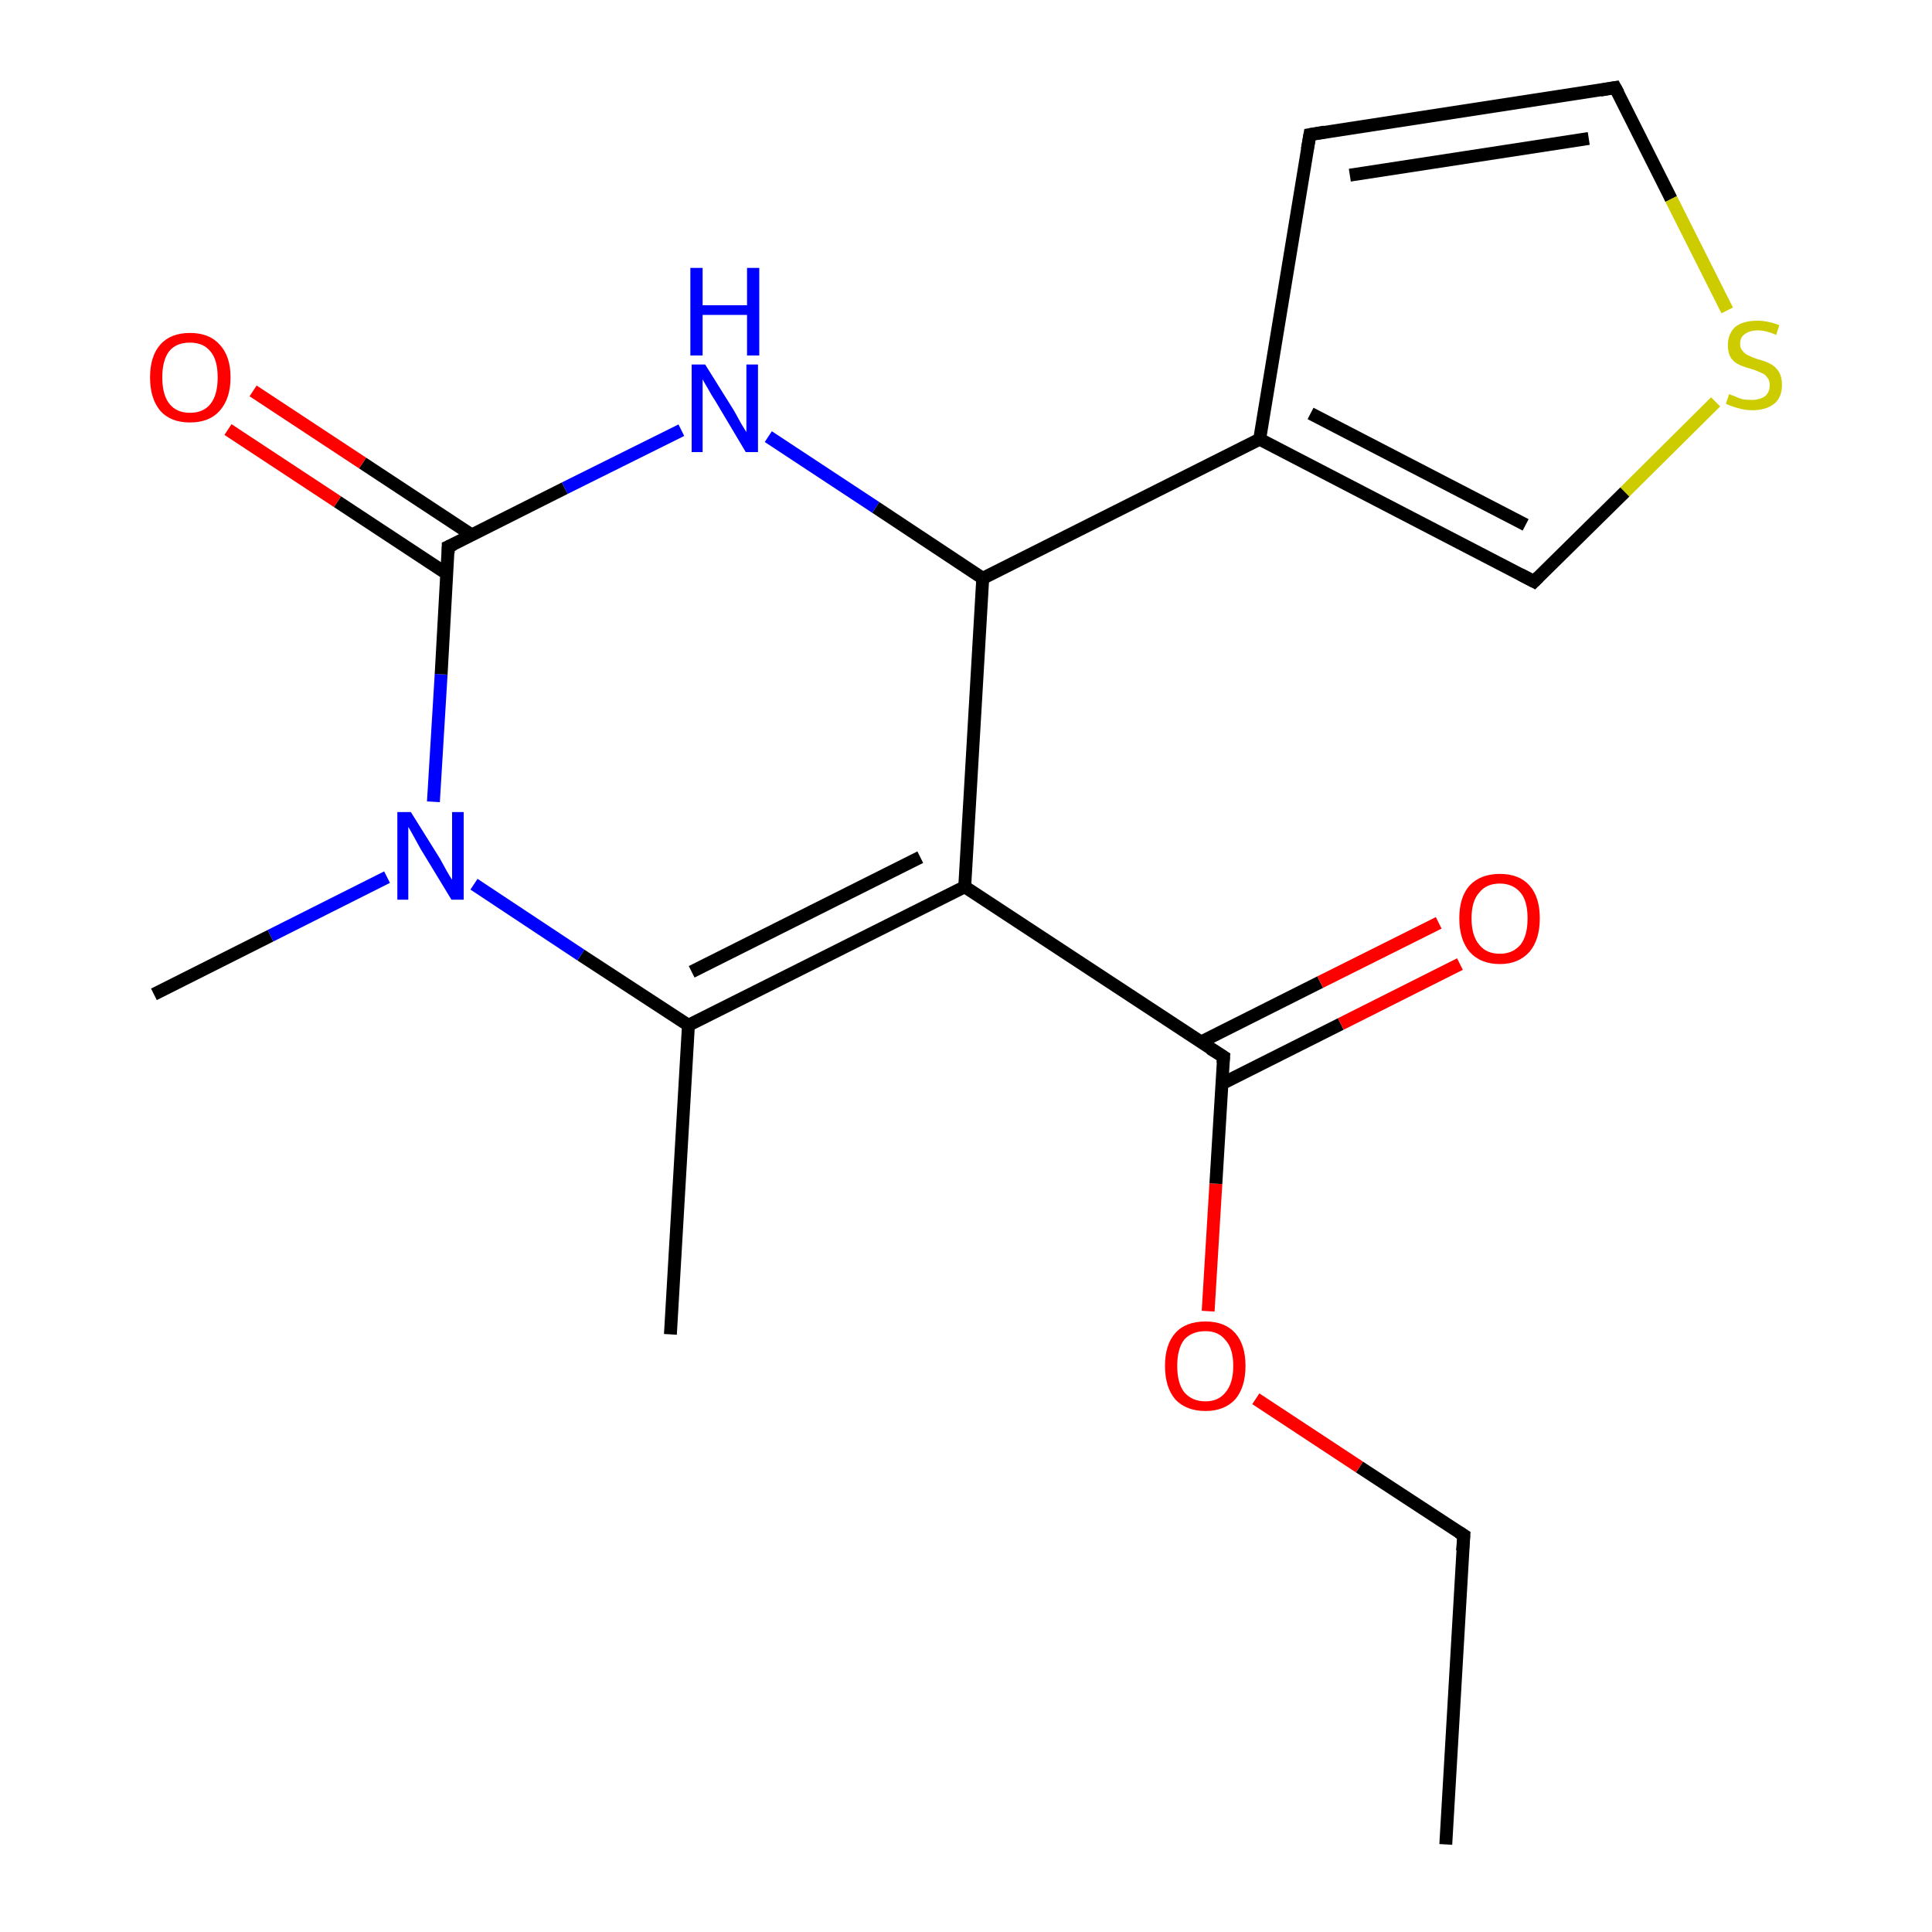 <?xml version='1.0' encoding='iso-8859-1'?>
<svg version='1.1' baseProfile='full'
              xmlns='http://www.w3.org/2000/svg'
                      xmlns:rdkit='http://www.rdkit.org/xml'
                      xmlns:xlink='http://www.w3.org/1999/xlink'
                  xml:space='preserve'
width='300px' height='300px' viewBox='0 0 300 300'>
<!-- END OF HEADER -->
<rect style='opacity:1.0;fill:#FFFFFF;stroke:none' width='300.0' height='300.0' x='0.0' y='0.0'> </rect>
<path class='bond-0 atom-0 atom-1' d='M 224.5,286.4 L 227.3,238.4' style='fill:none;fill-rule:evenodd;stroke:#000000;stroke-width:2.0px;stroke-linecap:butt;stroke-linejoin:miter;stroke-opacity:1' />
<path class='bond-1 atom-1 atom-2' d='M 227.3,238.4 L 211.1,227.8' style='fill:none;fill-rule:evenodd;stroke:#000000;stroke-width:2.0px;stroke-linecap:butt;stroke-linejoin:miter;stroke-opacity:1' />
<path class='bond-1 atom-1 atom-2' d='M 211.1,227.8 L 195.0,217.2' style='fill:none;fill-rule:evenodd;stroke:#FF0000;stroke-width:2.0px;stroke-linecap:butt;stroke-linejoin:miter;stroke-opacity:1' />
<path class='bond-2 atom-2 atom-3' d='M 187.6,203.6 L 188.8,183.8' style='fill:none;fill-rule:evenodd;stroke:#FF0000;stroke-width:2.0px;stroke-linecap:butt;stroke-linejoin:miter;stroke-opacity:1' />
<path class='bond-2 atom-2 atom-3' d='M 188.8,183.8 L 190.0,164.1' style='fill:none;fill-rule:evenodd;stroke:#000000;stroke-width:2.0px;stroke-linecap:butt;stroke-linejoin:miter;stroke-opacity:1' />
<path class='bond-3 atom-3 atom-4' d='M 189.7,168.3 L 208.2,159.0' style='fill:none;fill-rule:evenodd;stroke:#000000;stroke-width:2.0px;stroke-linecap:butt;stroke-linejoin:miter;stroke-opacity:1' />
<path class='bond-3 atom-3 atom-4' d='M 208.2,159.0 L 226.7,149.7' style='fill:none;fill-rule:evenodd;stroke:#FF0000;stroke-width:2.0px;stroke-linecap:butt;stroke-linejoin:miter;stroke-opacity:1' />
<path class='bond-3 atom-3 atom-4' d='M 186.5,161.8 L 205.0,152.5' style='fill:none;fill-rule:evenodd;stroke:#000000;stroke-width:2.0px;stroke-linecap:butt;stroke-linejoin:miter;stroke-opacity:1' />
<path class='bond-3 atom-3 atom-4' d='M 205.0,152.5 L 223.4,143.3' style='fill:none;fill-rule:evenodd;stroke:#FF0000;stroke-width:2.0px;stroke-linecap:butt;stroke-linejoin:miter;stroke-opacity:1' />
<path class='bond-4 atom-3 atom-5' d='M 190.0,164.1 L 149.8,137.7' style='fill:none;fill-rule:evenodd;stroke:#000000;stroke-width:2.0px;stroke-linecap:butt;stroke-linejoin:miter;stroke-opacity:1' />
<path class='bond-5 atom-5 atom-6' d='M 149.8,137.7 L 106.9,159.2' style='fill:none;fill-rule:evenodd;stroke:#000000;stroke-width:2.0px;stroke-linecap:butt;stroke-linejoin:miter;stroke-opacity:1' />
<path class='bond-5 atom-5 atom-6' d='M 142.9,133.1 L 107.4,150.9' style='fill:none;fill-rule:evenodd;stroke:#000000;stroke-width:2.0px;stroke-linecap:butt;stroke-linejoin:miter;stroke-opacity:1' />
<path class='bond-6 atom-6 atom-7' d='M 106.9,159.2 L 104.1,207.2' style='fill:none;fill-rule:evenodd;stroke:#000000;stroke-width:2.0px;stroke-linecap:butt;stroke-linejoin:miter;stroke-opacity:1' />
<path class='bond-7 atom-6 atom-8' d='M 106.9,159.2 L 90.2,148.3' style='fill:none;fill-rule:evenodd;stroke:#000000;stroke-width:2.0px;stroke-linecap:butt;stroke-linejoin:miter;stroke-opacity:1' />
<path class='bond-7 atom-6 atom-8' d='M 90.2,148.3 L 73.6,137.3' style='fill:none;fill-rule:evenodd;stroke:#0000FF;stroke-width:2.0px;stroke-linecap:butt;stroke-linejoin:miter;stroke-opacity:1' />
<path class='bond-8 atom-8 atom-9' d='M 60.1,136.2 L 42.0,145.3' style='fill:none;fill-rule:evenodd;stroke:#0000FF;stroke-width:2.0px;stroke-linecap:butt;stroke-linejoin:miter;stroke-opacity:1' />
<path class='bond-8 atom-8 atom-9' d='M 42.0,145.3 L 23.9,154.4' style='fill:none;fill-rule:evenodd;stroke:#000000;stroke-width:2.0px;stroke-linecap:butt;stroke-linejoin:miter;stroke-opacity:1' />
<path class='bond-9 atom-8 atom-10' d='M 67.3,124.5 L 68.5,104.7' style='fill:none;fill-rule:evenodd;stroke:#0000FF;stroke-width:2.0px;stroke-linecap:butt;stroke-linejoin:miter;stroke-opacity:1' />
<path class='bond-9 atom-8 atom-10' d='M 68.5,104.7 L 69.6,84.9' style='fill:none;fill-rule:evenodd;stroke:#000000;stroke-width:2.0px;stroke-linecap:butt;stroke-linejoin:miter;stroke-opacity:1' />
<path class='bond-10 atom-10 atom-11' d='M 73.3,83.1 L 56.3,71.9' style='fill:none;fill-rule:evenodd;stroke:#000000;stroke-width:2.0px;stroke-linecap:butt;stroke-linejoin:miter;stroke-opacity:1' />
<path class='bond-10 atom-10 atom-11' d='M 56.3,71.9 L 39.3,60.7' style='fill:none;fill-rule:evenodd;stroke:#FF0000;stroke-width:2.0px;stroke-linecap:butt;stroke-linejoin:miter;stroke-opacity:1' />
<path class='bond-10 atom-10 atom-11' d='M 69.4,89.1 L 52.4,77.9' style='fill:none;fill-rule:evenodd;stroke:#000000;stroke-width:2.0px;stroke-linecap:butt;stroke-linejoin:miter;stroke-opacity:1' />
<path class='bond-10 atom-10 atom-11' d='M 52.4,77.9 L 35.4,66.7' style='fill:none;fill-rule:evenodd;stroke:#FF0000;stroke-width:2.0px;stroke-linecap:butt;stroke-linejoin:miter;stroke-opacity:1' />
<path class='bond-11 atom-10 atom-12' d='M 69.6,84.9 L 87.7,75.8' style='fill:none;fill-rule:evenodd;stroke:#000000;stroke-width:2.0px;stroke-linecap:butt;stroke-linejoin:miter;stroke-opacity:1' />
<path class='bond-11 atom-10 atom-12' d='M 87.7,75.8 L 105.8,66.8' style='fill:none;fill-rule:evenodd;stroke:#0000FF;stroke-width:2.0px;stroke-linecap:butt;stroke-linejoin:miter;stroke-opacity:1' />
<path class='bond-12 atom-12 atom-13' d='M 119.3,67.8 L 136.0,78.8' style='fill:none;fill-rule:evenodd;stroke:#0000FF;stroke-width:2.0px;stroke-linecap:butt;stroke-linejoin:miter;stroke-opacity:1' />
<path class='bond-12 atom-12 atom-13' d='M 136.0,78.8 L 152.6,89.8' style='fill:none;fill-rule:evenodd;stroke:#000000;stroke-width:2.0px;stroke-linecap:butt;stroke-linejoin:miter;stroke-opacity:1' />
<path class='bond-13 atom-13 atom-14' d='M 152.6,89.8 L 195.6,68.2' style='fill:none;fill-rule:evenodd;stroke:#000000;stroke-width:2.0px;stroke-linecap:butt;stroke-linejoin:miter;stroke-opacity:1' />
<path class='bond-14 atom-14 atom-15' d='M 195.6,68.2 L 203.4,20.9' style='fill:none;fill-rule:evenodd;stroke:#000000;stroke-width:2.0px;stroke-linecap:butt;stroke-linejoin:miter;stroke-opacity:1' />
<path class='bond-15 atom-15 atom-16' d='M 203.4,20.9 L 250.8,13.6' style='fill:none;fill-rule:evenodd;stroke:#000000;stroke-width:2.0px;stroke-linecap:butt;stroke-linejoin:miter;stroke-opacity:1' />
<path class='bond-15 atom-15 atom-16' d='M 209.6,27.2 L 246.7,21.5' style='fill:none;fill-rule:evenodd;stroke:#000000;stroke-width:2.0px;stroke-linecap:butt;stroke-linejoin:miter;stroke-opacity:1' />
<path class='bond-16 atom-16 atom-17' d='M 250.8,13.6 L 259.5,30.9' style='fill:none;fill-rule:evenodd;stroke:#000000;stroke-width:2.0px;stroke-linecap:butt;stroke-linejoin:miter;stroke-opacity:1' />
<path class='bond-16 atom-16 atom-17' d='M 259.5,30.9 L 268.2,48.2' style='fill:none;fill-rule:evenodd;stroke:#CCCC00;stroke-width:2.0px;stroke-linecap:butt;stroke-linejoin:miter;stroke-opacity:1' />
<path class='bond-17 atom-17 atom-18' d='M 266.4,62.4 L 252.3,76.4' style='fill:none;fill-rule:evenodd;stroke:#CCCC00;stroke-width:2.0px;stroke-linecap:butt;stroke-linejoin:miter;stroke-opacity:1' />
<path class='bond-17 atom-17 atom-18' d='M 252.3,76.4 L 238.2,90.3' style='fill:none;fill-rule:evenodd;stroke:#000000;stroke-width:2.0px;stroke-linecap:butt;stroke-linejoin:miter;stroke-opacity:1' />
<path class='bond-18 atom-13 atom-5' d='M 152.6,89.8 L 149.8,137.7' style='fill:none;fill-rule:evenodd;stroke:#000000;stroke-width:2.0px;stroke-linecap:butt;stroke-linejoin:miter;stroke-opacity:1' />
<path class='bond-19 atom-18 atom-14' d='M 238.2,90.3 L 195.6,68.2' style='fill:none;fill-rule:evenodd;stroke:#000000;stroke-width:2.0px;stroke-linecap:butt;stroke-linejoin:miter;stroke-opacity:1' />
<path class='bond-19 atom-18 atom-14' d='M 236.9,81.5 L 203.5,64.2' style='fill:none;fill-rule:evenodd;stroke:#000000;stroke-width:2.0px;stroke-linecap:butt;stroke-linejoin:miter;stroke-opacity:1' />
<path d='M 227.1,240.8 L 227.3,238.4 L 226.5,237.9' style='fill:none;stroke:#000000;stroke-width:2.0px;stroke-linecap:butt;stroke-linejoin:miter;stroke-opacity:1;' />
<path d='M 189.9,165.1 L 190.0,164.1 L 187.9,162.8' style='fill:none;stroke:#000000;stroke-width:2.0px;stroke-linecap:butt;stroke-linejoin:miter;stroke-opacity:1;' />
<path d='M 69.6,85.9 L 69.6,84.9 L 70.5,84.5' style='fill:none;stroke:#000000;stroke-width:2.0px;stroke-linecap:butt;stroke-linejoin:miter;stroke-opacity:1;' />
<path d='M 203.0,23.2 L 203.4,20.9 L 205.7,20.5' style='fill:none;stroke:#000000;stroke-width:2.0px;stroke-linecap:butt;stroke-linejoin:miter;stroke-opacity:1;' />
<path d='M 248.5,14.0 L 250.8,13.6 L 251.3,14.5' style='fill:none;stroke:#000000;stroke-width:2.0px;stroke-linecap:butt;stroke-linejoin:miter;stroke-opacity:1;' />
<path d='M 238.9,89.6 L 238.2,90.3 L 236.1,89.2' style='fill:none;stroke:#000000;stroke-width:2.0px;stroke-linecap:butt;stroke-linejoin:miter;stroke-opacity:1;' />
<path class='atom-2' d='M 180.9 212.1
Q 180.9 208.8, 182.5 207.0
Q 184.1 205.2, 187.2 205.2
Q 190.2 205.2, 191.8 207.0
Q 193.4 208.8, 193.4 212.1
Q 193.4 215.4, 191.8 217.3
Q 190.1 219.1, 187.2 219.1
Q 184.2 219.1, 182.5 217.3
Q 180.9 215.4, 180.9 212.1
M 187.2 217.6
Q 189.2 217.6, 190.3 216.2
Q 191.5 214.8, 191.5 212.1
Q 191.5 209.4, 190.3 208.1
Q 189.2 206.7, 187.2 206.7
Q 185.1 206.7, 183.9 208.0
Q 182.8 209.4, 182.8 212.1
Q 182.8 214.8, 183.9 216.2
Q 185.1 217.6, 187.2 217.6
' fill='#FF0000'/>
<path class='atom-4' d='M 226.6 142.6
Q 226.6 139.3, 228.2 137.5
Q 229.9 135.7, 232.9 135.7
Q 235.9 135.7, 237.5 137.5
Q 239.1 139.3, 239.1 142.6
Q 239.1 145.9, 237.5 147.8
Q 235.8 149.7, 232.9 149.7
Q 229.9 149.7, 228.2 147.8
Q 226.6 145.9, 226.6 142.6
M 232.9 148.1
Q 234.9 148.1, 236.1 146.7
Q 237.2 145.3, 237.2 142.6
Q 237.2 139.9, 236.1 138.6
Q 234.9 137.2, 232.9 137.2
Q 230.8 137.2, 229.7 138.6
Q 228.5 139.9, 228.5 142.6
Q 228.5 145.3, 229.7 146.7
Q 230.8 148.1, 232.9 148.1
' fill='#FF0000'/>
<path class='atom-8' d='M 63.8 126.1
L 68.3 133.3
Q 68.7 134.0, 69.4 135.3
Q 70.1 136.5, 70.2 136.6
L 70.2 126.1
L 72.0 126.1
L 72.0 139.7
L 70.1 139.7
L 65.3 131.8
Q 64.8 130.9, 64.2 129.8
Q 63.6 128.7, 63.4 128.4
L 63.4 139.7
L 61.7 139.7
L 61.7 126.1
L 63.8 126.1
' fill='#0000FF'/>
<path class='atom-11' d='M 23.3 58.6
Q 23.3 55.3, 24.9 53.5
Q 26.5 51.7, 29.5 51.7
Q 32.5 51.7, 34.1 53.5
Q 35.8 55.3, 35.8 58.6
Q 35.8 61.9, 34.1 63.8
Q 32.5 65.6, 29.5 65.6
Q 26.5 65.6, 24.9 63.8
Q 23.3 61.9, 23.3 58.6
M 29.5 64.1
Q 31.6 64.1, 32.7 62.7
Q 33.8 61.3, 33.8 58.6
Q 33.8 55.9, 32.7 54.6
Q 31.6 53.2, 29.5 53.2
Q 27.4 53.2, 26.3 54.5
Q 25.2 55.9, 25.2 58.6
Q 25.2 61.3, 26.3 62.7
Q 27.4 64.1, 29.5 64.1
' fill='#FF0000'/>
<path class='atom-12' d='M 109.5 56.6
L 114.0 63.8
Q 114.4 64.5, 115.1 65.8
Q 115.9 67.1, 115.9 67.1
L 115.9 56.6
L 117.7 56.6
L 117.7 70.2
L 115.8 70.2
L 111.1 62.3
Q 110.5 61.4, 109.9 60.3
Q 109.3 59.3, 109.1 58.9
L 109.1 70.2
L 107.4 70.2
L 107.4 56.6
L 109.5 56.6
' fill='#0000FF'/>
<path class='atom-12' d='M 107.2 41.6
L 109.1 41.6
L 109.1 47.4
L 116.0 47.4
L 116.0 41.6
L 117.9 41.6
L 117.9 55.2
L 116.0 55.2
L 116.0 48.9
L 109.1 48.9
L 109.1 55.2
L 107.2 55.2
L 107.2 41.6
' fill='#0000FF'/>
<path class='atom-17' d='M 268.5 61.2
Q 268.7 61.3, 269.3 61.5
Q 269.9 61.8, 270.6 62.0
Q 271.3 62.1, 272.0 62.1
Q 273.3 62.1, 274.1 61.5
Q 274.8 60.9, 274.8 59.8
Q 274.8 59.0, 274.4 58.6
Q 274.1 58.1, 273.5 57.9
Q 272.9 57.6, 272.0 57.3
Q 270.8 57.0, 270.0 56.6
Q 269.3 56.3, 268.8 55.6
Q 268.3 54.8, 268.3 53.6
Q 268.3 51.9, 269.4 50.8
Q 270.6 49.8, 272.9 49.8
Q 274.5 49.8, 276.3 50.5
L 275.8 52.0
Q 274.2 51.3, 273.0 51.3
Q 271.7 51.3, 270.9 51.9
Q 270.2 52.4, 270.2 53.4
Q 270.2 54.1, 270.6 54.5
Q 271.0 55.0, 271.5 55.2
Q 272.1 55.5, 273.0 55.8
Q 274.2 56.1, 274.9 56.5
Q 275.7 56.9, 276.2 57.7
Q 276.7 58.5, 276.7 59.8
Q 276.7 61.7, 275.5 62.7
Q 274.2 63.7, 272.1 63.7
Q 270.9 63.7, 270.0 63.4
Q 269.1 63.2, 268.0 62.7
L 268.5 61.2
' fill='#CCCC00'/>
</svg>
